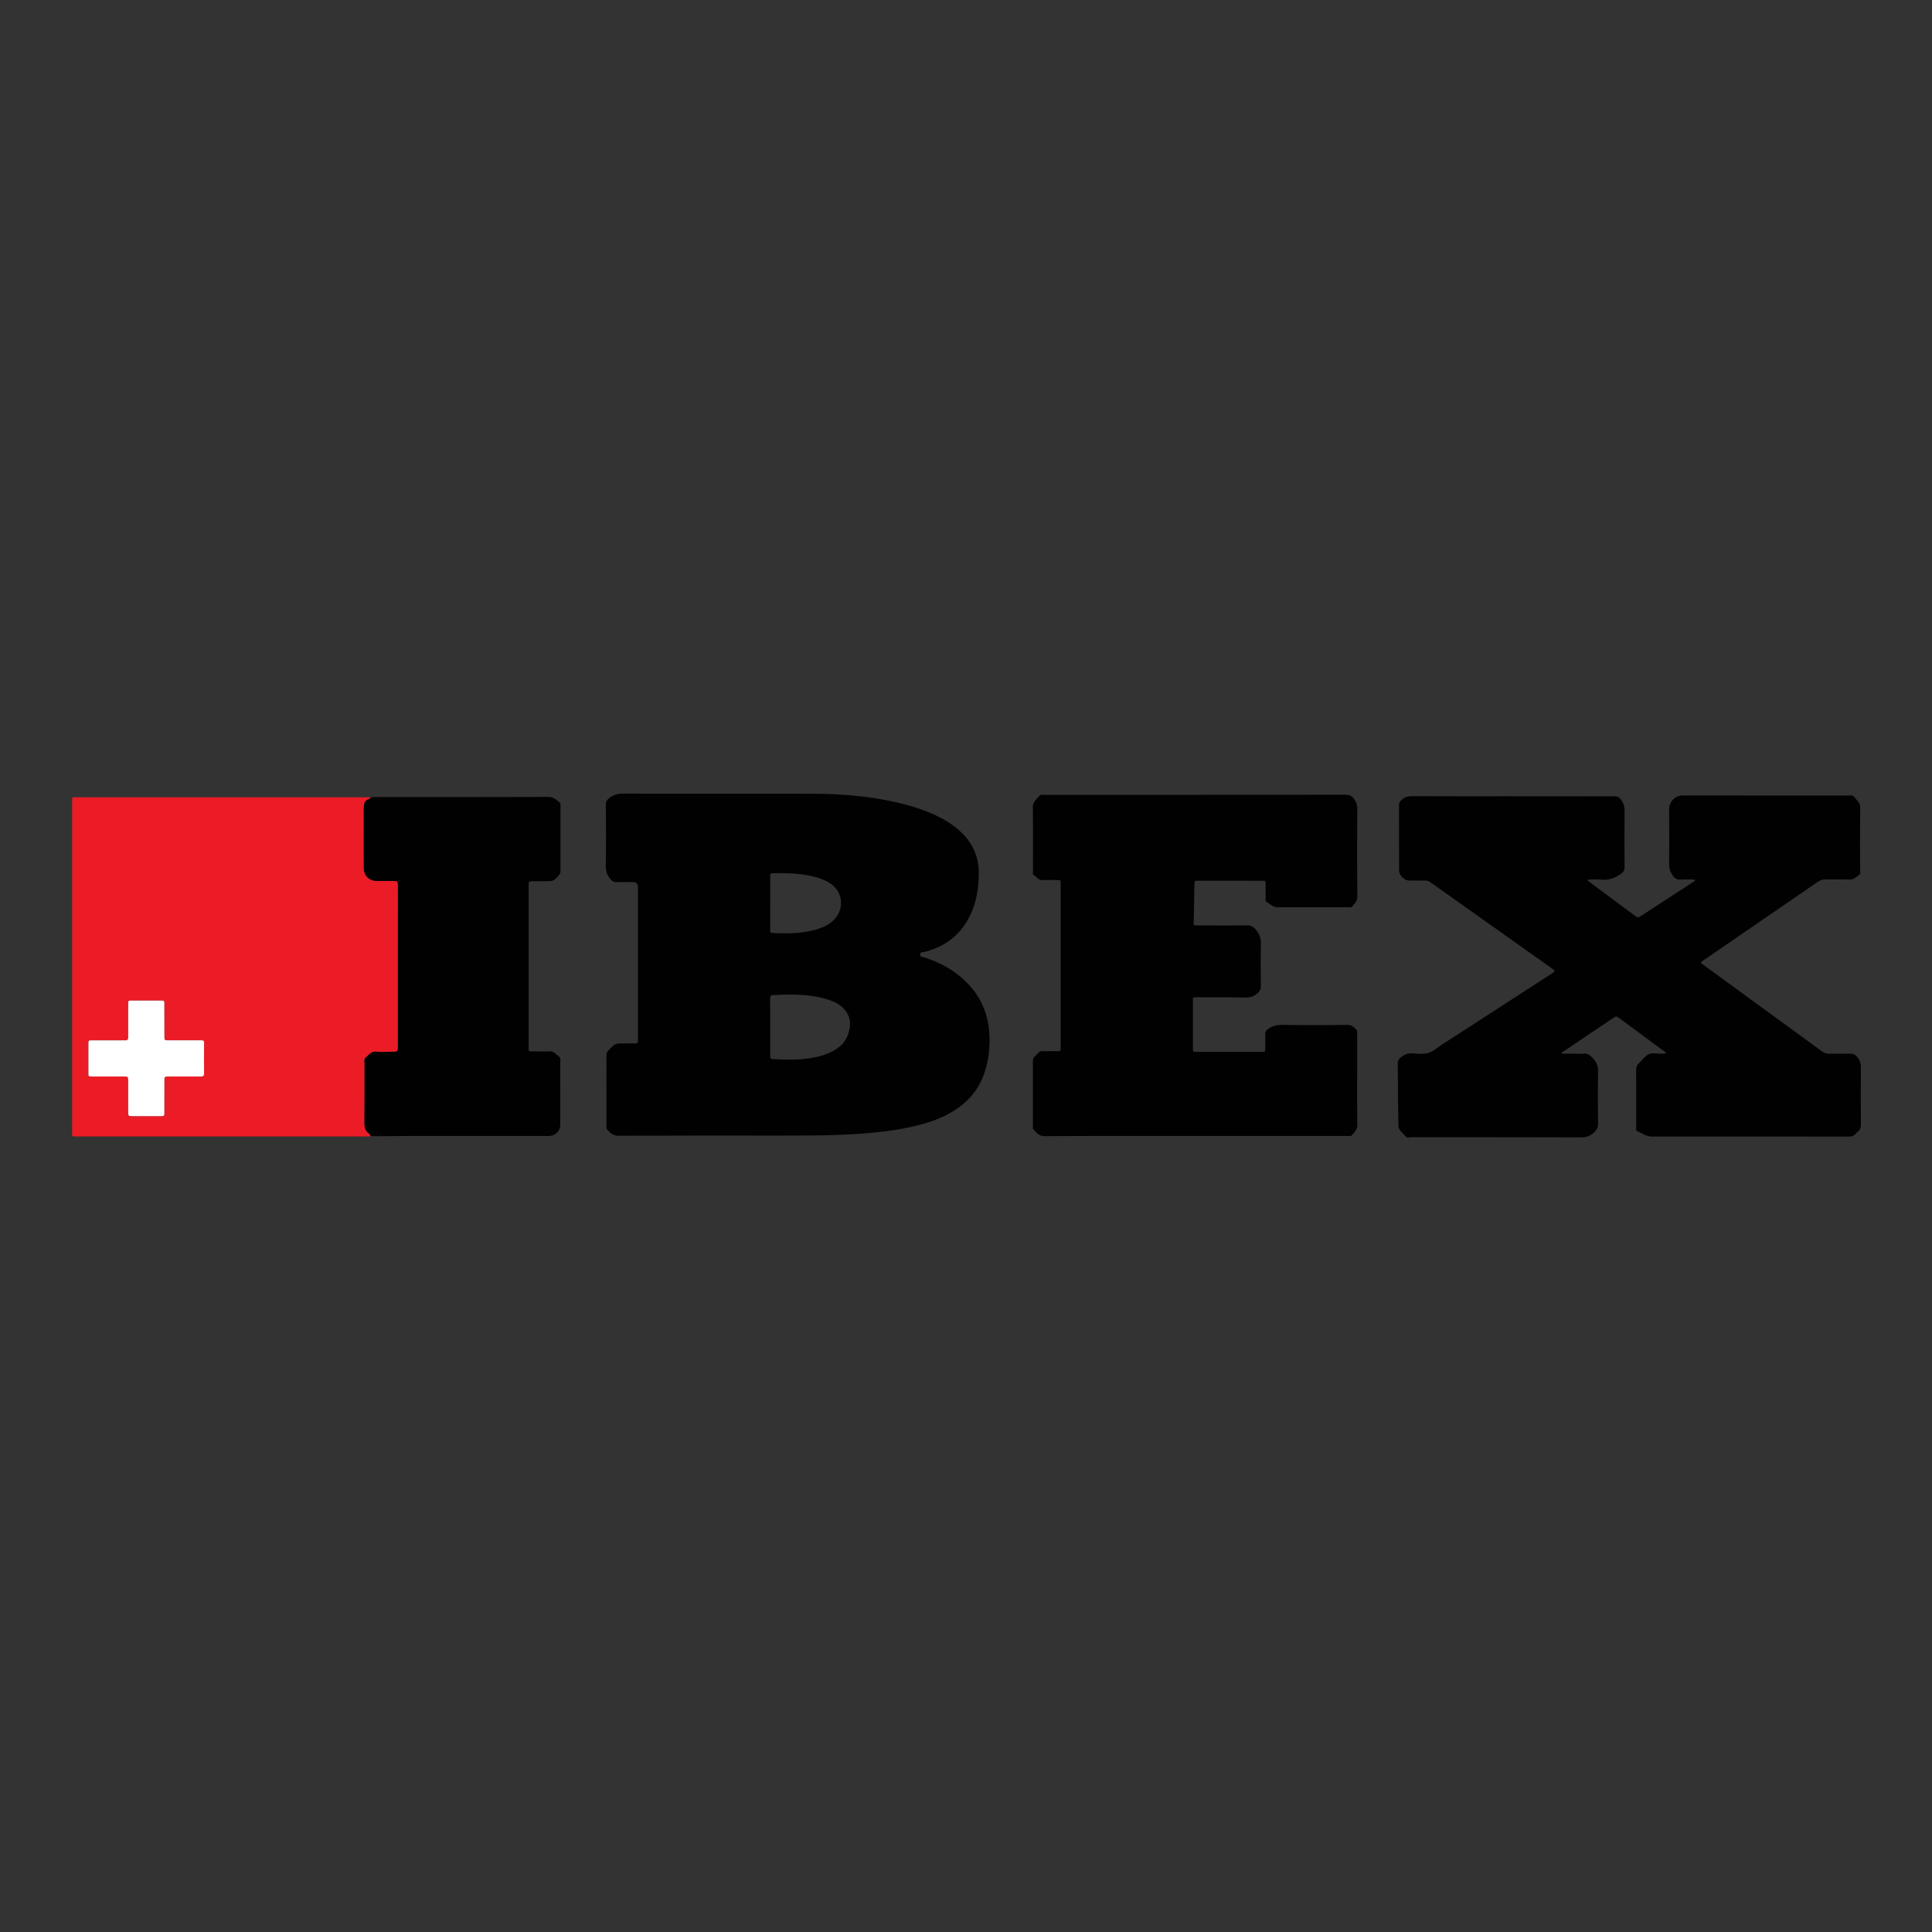 <svg xmlns="http://www.w3.org/2000/svg" id="IBEX" viewBox="0 0 1080 1080"><rect x="0" y="0" width="1080" height="1080" fill="#333333" stroke="none"/><defs><style>.cls-1{fill:#010101}</style></defs><path d="M845.53 445.16c18.93 0 37.86.03 56.79-.04 1.91 0 3.01.6 4.06 2.18 1.22 1.85 1.78 3.67 1.76 5.91-.09 10.53-.08 21.05 0 31.58.01 1.69-.53 2.58-1.92 3.6-3.52 2.57-7.25 3.82-11.61 3.3-1.66-.19-3.36-.08-5.04-.02-.64.02-1.59-.34-1.84.4-.19.58.73.88 1.2 1.23 3.75 2.82 7.51 5.6 11.27 8.4 4.68 3.48 9.38 6.94 14.05 10.45.85.64 1.46.93 2.53.23 9.83-6.45 19.71-12.82 29.58-19.22.22-.14.45-.28.68-.42.33-.19.58-.49.42-.84-.07-.15-.47-.21-.72-.22-2.3-.02-4.61-.18-6.9.02-2.32.21-3.72-.63-4.98-2.57-1.2-1.86-1.84-3.64-1.81-5.88.1-10.35.09-20.7 0-31.05-.02-1.91.57-3.25 1.78-4.72 1.73-2.11 3.6-2.83 6.34-2.82 30.61.1 61.22.06 91.83.08 1.26 0 2.65-.46 3.65.9 1.36 1.85 3.3 3.09 3.25 6-.22 11.41-.08 22.82-.11 34.23 0 1.09.54 2.46-.55 3.23-1.6 1.15-2.98 2.67-5.33 2.59-4.51-.16-9.02.01-13.53-.07-1.59-.03-2.87.41-4.17 1.31-21.2 14.58-42.42 29.12-63.64 43.68-2.25 1.54-2.32 1.33-.14 2.92 22.07 16.1 44.16 32.17 66.22 48.29 1.21.89 2.43 1.26 3.91 1.24 3.98-.07 7.96.03 11.94-.06 1.46-.03 2.41.44 3.41 1.52 1.71 1.87 2.4 3.85 2.36 6.42-.14 10.53-.1 21.05-.01 31.58.02 1.77-.43 3.07-1.79 4.13-.42.32-.8.71-1.13 1.12-.95 1.2-2.13 1.58-3.69 1.58-36.8-.04-73.6-.04-110.4-.02-3.11 0-5.41-1.95-8.08-3.01-.69-.27-.52-1.04-.52-1.65v-6.63c0-8.58.03-17.16-.03-25.74-.01-1.6.28-2.86 1.56-3.97 1.86-1.62 3.31-3.97 5.42-4.99 2.13-1.02 4.86-.23 7.33-.31.78-.02 1.56-.11 2.34-.16-.23-.98-1.13-1.3-1.81-1.8-7.96-5.89-15.93-11.77-23.9-17.65-2.04-1.51-2.05-1.53-4.05-.18-9.02 6.07-18.04 12.15-27.06 18.23-.22.15-.44.29-.66.44-.35.25-.85.44-.74.96.03.12.64.16.99.16 1.86.02 3.72 0 5.57 0 1.77 0 3.56.17 5.3-.04 2.4-.3 3.84.82 5.41 2.45 2.23 2.31 3.12 4.73 3.04 7.99-.23 9.73-.12 19.46-.04 29.19.01 1.66-.6 2.68-1.67 3.89-2.31 2.6-4.95 3.31-8.39 3.29-31.4-.13-62.81-.06-94.21-.1-1.16 0-2.58.6-3.48-.63-1.4-1.92-3.91-3.04-3.87-6.02.07-4.59-.16-9.19-.21-13.79-.06-6.9-.02-13.8-.14-20.7-.03-1.59.55-2.53 1.75-3.52 1.95-1.61 3.98-2.34 6.53-2.2 2.91.17 6 .58 8.7-.19 2.61-.74 4.85-2.82 7.22-4.36 20.56-13.3 41.11-26.6 61.67-39.91 2.38-1.54 2.38-1.56.07-3.2-22.51-15.95-45.02-31.9-67.51-47.87-1.07-.76-2.11-1.12-3.42-1.09-2.92.07-5.84.05-8.76 0-2.62-.04-5.49-2.96-5.5-5.6-.01-12.21 0-24.42-.04-36.62 0-1.18.4-1.92 1.26-2.71 1.71-1.58 3.54-2.23 5.93-2.22 18.75.1 37.51.05 56.26.05Zm-436.87-1.46c15.83 0 31.67-.08 47.5.02 13.98.1 27.88 1.24 41.61 4.07 8.67 1.79 17.14 4.21 25.2 7.94 4.59 2.13 8.89 4.74 12.74 8.05 7.62 6.54 11.64 14.75 11.44 24.88-.14 7.21-1.07 14.28-3.91 20.98-5.09 12-14.06 19.41-26.66 22.53-.83.21-2.11-.15-2.2 1.32-.09 1.44 1.17 1.36 2.02 1.62 8.73 2.73 16.6 6.96 23.24 13.34 8.49 8.17 12.87 18.21 13.43 29.93.34 7.02-.37 13.93-2.53 20.67-2.83 8.85-8.19 15.75-15.85 20.93-6.92 4.68-14.67 7.36-22.68 9.34-9.63 2.37-19.45 3.53-29.33 4.3-15.18 1.18-30.38 1.19-45.59 1.18-30.43 0-60.86-.06-91.29.09-3.08.01-4.66-1.57-6.37-3.45-.66-.73-.39-1.69-.4-2.55-.02-9.82-.01-19.64-.01-29.46 0-3.1.04-6.19-.02-9.29-.02-1.24.34-2.16 1.2-3.06 3.62-3.79 3.6-3.81 8.86-3.81 2.03 0 4.07-.03 6.1.02 1.16.03 1.59-.46 1.47-1.58-.05-.44 0-.88 0-1.33v-84.39q0-2.89-2.81-2.9c-3.01 0-6.02-.06-9.02.03-1.44.04-2.4-.4-3.39-1.51-1.99-2.22-2.83-4.56-2.77-7.63.19-11.5.11-23 .05-34.5 0-1.4.49-2.16 1.53-3.06 2.49-2.16 5.19-2.82 8.47-2.8 19.99.13 39.98.07 59.97.07Zm21.88 130.35v15.38c0 2.45 0 2.52 2.4 2.65 6.45.34 12.9.51 19.31-.46 4.82-.73 9.53-1.89 13.83-4.32 3.31-1.87 6.05-4.36 7.53-7.93 2.23-5.4 2.44-10.65-1.79-15.34-2.39-2.65-5.49-4.14-8.79-5.21-10.12-3.28-20.54-3.08-30.98-2.55-1.24.06-1.56.65-1.54 1.86.07 5.3.03 10.61.03 15.91Zm0-69.29v14.06c0 2.89-.24 2.61 2.75 2.79 1.23.08 2.47.13 3.71.14 6.74.07 13.44-.34 19.94-2.34 3.59-1.11 6.91-2.72 9.53-5.52 5.77-6.18 4.59-15.65-2.51-20.19-2.56-1.63-5.36-2.69-8.27-3.47-7.86-2.11-15.89-2.22-23.94-2.11-1.23.02-1.2.67-1.2 1.51v15.12Z" class="cls-1"/><path d="M207.17 635.03c-1.02.44-2.1.27-3.14.27H43.76c-3.99 0-3.43.33-3.43-3.34-.01-61.03-.01-122.06 0-183.09 0-3.58-.53-3.18 3.3-3.18 53.25-.01 106.5 0 159.74 0 1.23 0 2.47-.11 3.69.18-.01.71-.56.76-1.06.94-1.53.56-2.39 1.65-2.5 3.31-.04.61-.15 1.22-.15 1.84 0 11.06-.02 22.12.02 33.17.02 4.46 3.13 7.4 7.56 7.36 3.18-.03 6.37-.04 9.55 0 1.67.02 1.83.23 1.95 1.8.03.35.02.71.02 1.06 0 28.31-.01 56.62-.02 84.93 0 1.77.04 3.54.01 5.31-.04 2.08-.25 2.3-2.27 2.33-3.27.04-6.57.28-9.81-.02-2.92-.27-4.13 1.83-5.9 3.29-1.1.91-.64 2.12-.65 3.18-.04 11.06.04 22.12-.08 33.17-.03 2.57.44 4.67 2.6 6.19.45.32.72.77.84 1.31ZM60.48 601.77h8.49c2.66 0 2.69.02 2.7 2.62.02 5.75-.01 11.49.01 17.24 0 2.22.07 2.28 2.2 2.29 5.3.03 10.61.03 15.91.01 2.04 0 2.08-.03 2.09-2.02.02-5.22.01-10.43.01-15.65 0-1.06 0-2.12.01-3.18 0-.86.45-1.3 1.31-1.3.62 0 1.24-.01 1.86-.01 5.75 0 11.49-.02 17.24 0 1.17 0 1.78-.28 1.77-1.62-.05-5.75-.04-11.49 0-17.24 0-1.06-.42-1.42-1.41-1.37-.62.03-1.24 0-1.86 0-5.57 0-11.14.01-16.71 0-2.16 0-2.16-.03-2.21-2.23-.01-.53 0-1.06 0-1.59 0-5.48 0-10.96-.02-16.44 0-1.92-.05-1.96-1.88-1.97-5.48-.02-10.96-.02-16.44 0-1.83.01-1.87.06-1.88 1.99-.02 4.15 0 8.31 0 12.46 0 2.03-.02 4.07 0 6.1.02 1.24-.52 1.79-1.77 1.68-.61-.05-1.24 0-1.86 0-5.57 0-11.14-.01-16.71.02-1.85 0-1.89.06-1.9 1.93-.02 5.48-.03 10.96 0 16.44 0 1.76.05 1.81 1.75 1.83 3.09.04 6.19.01 9.28.01Z" style="fill:#eb1c26"/><path d="M668.15 635.02c-28.04 0-56.09-.07-84.13.1-3.32.02-4.64-1.98-6.35-3.9-.43-.48-.27-1.19-.27-1.8 0-12.03.01-24.06-.02-36.09 0-1.25.28-2.21 1.28-2.99.62-.49 1.16-1.09 1.68-1.7.69-.8 1.5-1.09 2.57-1.06 2.83.06 5.66-.02 8.49.03 1.14.02 1.64-.36 1.53-1.52-.05-.53 0-1.06 0-1.59v-89.44c0-.44.01-.89 0-1.33-.06-1.7-.07-1.74-1.84-1.76-2.74-.03-5.49-.12-8.23.02-2.2.12-3.23-1.6-4.73-2.59-1.13-.75-.69-1.93-.69-2.92-.03-11.77.06-23.53-.07-35.3-.04-3.16 2.33-4.55 3.91-6.55.21-.27.82-.27 1.25-.3.7-.05 1.41-.01 2.12-.01 55.91 0 111.82 0 167.73-.05 1.99 0 3.22.57 4.42 2.16 1.34 1.79 1.93 3.56 1.92 5.8-.07 16.28-.11 32.56.03 48.83.02 2.6-1.37 4.03-2.84 5.63-.7.76-1.67.44-2.52.45-6.9.03-13.8.01-20.7.01-6.1 0-12.21-.04-18.31.02-2.74.03-4.47-1.9-6.56-3.13-.57-.33-.32-1.14-.32-1.75-.01-2.65 0-5.31-.02-7.96-.02-1.92-.04-1.97-1.85-1.97-12.03-.02-24.06-.02-36.09-.01-1.8 0-1.8.04-1.84 1.95l-.42 21.21c-.03 1.78-.03 1.81 1.94 1.82 9.29.01 18.58.07 27.87-.04 2.17-.03 3.46.75 4.88 2.36 2.21 2.5 2.98 5.11 2.89 8.4-.2 7.69-.11 15.39-.03 23.09.02 1.65-.48 2.7-1.69 3.86-2.06 1.97-4.25 2.7-7.1 2.64-8.93-.2-17.87-.13-26.8-.17-2.56-.01-2.4-.14-2.4 2.48v26.01c0 2 .03 2.03 2.04 2.04 12.12.01 24.24.02 36.36 0 2.01 0 2.03-.04 2.04-2.04.02-2.65.03-5.31 0-7.96-.02-1.15.39-1.89 1.37-2.61 2.37-1.74 4.82-2.52 7.84-2.48 12.21.17 24.42.16 36.62 0 2.44-.03 3.69 1.24 5.09 2.7.64.66.44 1.49.45 2.27.01 3.98.02 7.96.02 11.94 0 13-.08 26.01.06 39.01.03 2.72-1.69 4.12-3.1 5.85-.48.59-1.33.33-2.02.33-7.08 0-14.15.01-21.23.01h-64.23Zm-460.98.01a2.07 2.07 0 0 0-.84-1.31c-2.17-1.53-2.63-3.62-2.6-6.19.12-11.06.04-22.12.08-33.17 0-1.07-.46-2.27.65-3.18 1.76-1.45 2.98-3.56 5.9-3.29 3.24.3 6.54.07 9.81.02 2.03-.03 2.24-.25 2.27-2.33.03-1.77-.01-3.54-.01-5.31 0-28.31.01-56.62.02-84.93 0-.35 0-.71-.02-1.06-.12-1.57-.28-1.78-1.95-1.8-3.18-.04-6.37-.03-9.55 0-4.44.04-7.55-2.9-7.56-7.36-.04-11.06-.02-22.12-.02-33.17 0-.61.11-1.22.15-1.84.1-1.66.96-2.75 2.5-3.31.5-.18 1.05-.23 1.06-.94 1.21-.3 2.45-.31 3.69-.31 31.93 0 63.85.04 95.78-.08 2.9-.01 4.49 1.61 6.34 3.18.55.47.45 1.12.45 1.72 0 12.2-.01 24.41 0 36.61 0 .95-.31 1.65-.95 2.34-2.99 3.24-2.97 3.25-7.5 3.26-2.56 0-5.13.03-7.69 0-1.2 0-1.83.42-1.67 1.72.07.52.01 1.06.01 1.59v88.62c0 3.37-.56 3.24 3.31 3.24 2.74 0 5.5.16 8.22-.06 2.54-.2 3.73 1.69 5.4 2.89 1.19.86.74 2.09.74 3.17.03 11.59.02 23.17.02 34.76 0 3.78-2.74 6.49-6.58 6.49-24.23 0-48.46-.01-72.7 0-7.96 0-15.91.11-23.87.15-.97 0-1.93-.09-2.9-.14Z" class="cls-1"/><path d="M60.48 601.77h8.49c2.66 0 2.69.02 2.7 2.62.02 5.75-.01 11.49.01 17.24 0 2.22.07 2.28 2.2 2.29 5.3.03 10.61.03 15.91.01 2.04 0 2.08-.03 2.09-2.02.02-5.22.01-10.43.01-15.65 0-1.06 0-2.12.01-3.18 0-.86.45-1.3 1.31-1.3.62 0 1.24-.01 1.86-.01 5.75 0 11.49-.02 17.24 0 1.17 0 1.78-.28 1.77-1.62-.05-5.75-.04-11.49 0-17.24 0-1.06-.42-1.42-1.41-1.37-.62.03-1.24 0-1.86 0-5.57 0-11.14.01-16.71 0-2.16 0-2.16-.03-2.21-2.23-.01-.53 0-1.06 0-1.59 0-5.48 0-10.96-.02-16.44 0-1.92-.05-1.96-1.88-1.97-5.48-.02-10.96-.02-16.44 0-1.83.01-1.87.06-1.88 1.99-.02 4.15 0 8.31 0 12.46 0 2.03-.02 4.07 0 6.1.02 1.24-.52 1.79-1.77 1.68-.61-.05-1.24 0-1.86 0-5.57 0-11.14-.01-16.71.02-1.85 0-1.89.06-1.9 1.93-.02 5.48-.03 10.96 0 16.44 0 1.76.05 1.81 1.75 1.83 3.09.04 6.19.01 9.28.01Z" style="fill:#fff"/></svg>